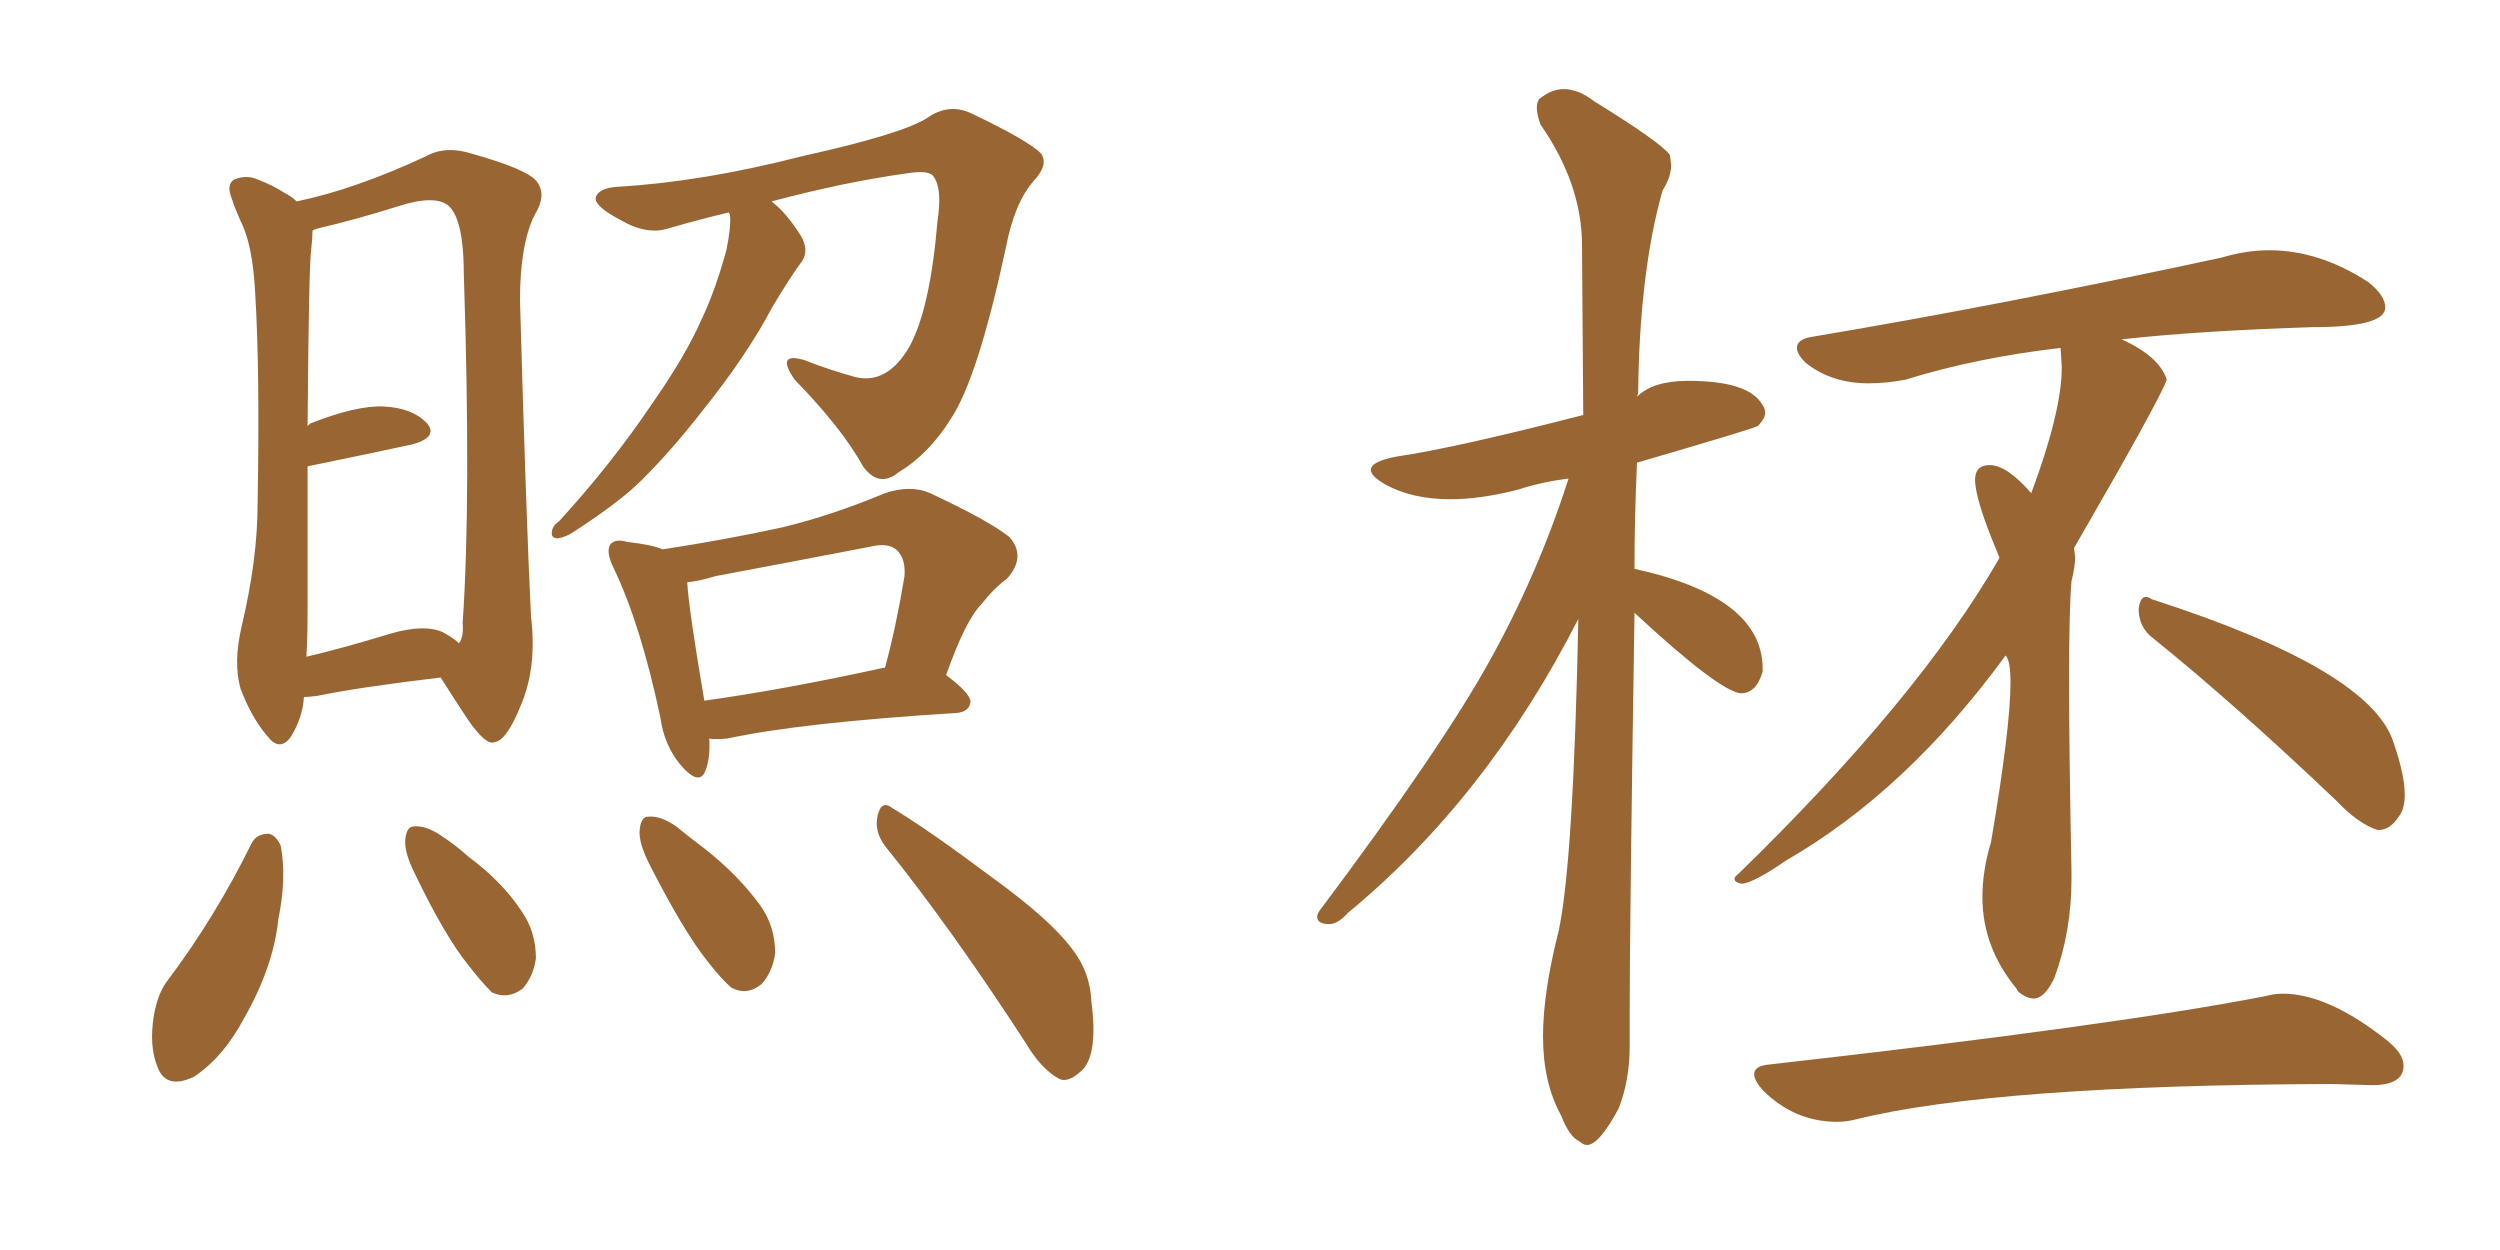 <svg xmlns="http://www.w3.org/2000/svg" xmlns:xlink="http://www.w3.org/1999/xlink" width="300" height="150"><path fill="#996633" padding="10" d="M36.47 83.64L36.47 83.64Q36.33 86.13 34.86 88.48L34.86 88.48Q33.54 90.23 32.08 88.33L32.08 88.33Q30.18 86.13 28.86 82.62L28.86 82.62Q27.98 79.54 29.00 75.15L29.00 75.15Q30.91 67.09 30.91 60.50L30.91 60.50Q31.20 44.53 30.62 35.16L30.62 35.16Q30.32 29.30 28.86 26.51L28.86 26.51Q28.27 25.20 27.83 23.88L27.83 23.88Q27.10 22.12 28.13 21.53L28.13 21.53Q29.59 20.95 30.91 21.53L30.91 21.53Q32.81 22.27 34.13 23.14L34.13 23.14Q35.01 23.58 35.60 24.17L35.60 24.17Q42.63 22.71 51.12 18.75L51.12 18.75Q53.47 17.43 56.69 18.46L56.69 18.46Q63.43 20.36 64.45 21.83L64.45 21.83Q65.63 23.44 64.16 25.78L64.16 25.78Q62.40 29.30 62.40 36.04L62.40 36.04Q63.13 61.96 63.72 73.97L63.72 73.97Q64.45 79.98 62.55 84.52L62.55 84.52Q60.79 88.92 59.33 89.06L59.33 89.06Q58.30 89.50 56.10 86.28L56.10 86.28Q54.35 83.64 52.88 81.30L52.88 81.30Q43.07 82.47 38.09 83.50L38.09 83.50Q37.06 83.64 36.47 83.64ZM53.17 75.88L53.17 75.88Q54.49 76.61 55.08 77.20L55.08 77.20Q55.66 76.46 55.52 74.71L55.52 74.71Q56.54 59.91 55.66 32.96L55.66 32.96Q55.66 26.51 53.91 24.76L53.91 24.76Q52.29 23.29 47.75 24.76L47.75 24.76Q42.63 26.37 38.23 27.39L38.23 27.39Q37.65 27.54 37.50 27.69L37.50 27.69Q37.50 28.56 37.35 29.88L37.35 29.88Q37.06 31.64 36.91 51.12L36.91 51.12Q37.06 50.98 37.21 50.83L37.21 50.83Q42.77 48.63 46.00 48.78L46.00 48.78Q49.51 48.93 51.27 50.83L51.27 50.83Q52.59 52.44 49.51 53.32L49.51 53.32Q44.09 54.49 36.91 55.96L36.91 55.96Q36.91 63.43 36.91 73.24L36.91 73.24Q36.91 76.46 36.77 78.81L36.77 78.81Q41.16 77.78 46.88 76.03L46.88 76.03Q50.98 74.85 53.17 75.88ZM87.45 25.49L87.45 25.49Q83.79 26.37 80.27 27.39L80.27 27.39Q77.64 28.27 74.41 26.37L74.41 26.37Q71.34 24.76 71.48 23.73L71.48 23.73Q71.78 22.56 74.12 22.41L74.12 22.41Q84.23 21.83 96.24 18.75L96.24 18.75Q108.11 16.11 111.18 14.21L111.18 14.21Q113.82 12.30 116.60 13.62L116.60 13.62Q123.63 16.99 124.95 18.46L124.95 18.46Q125.83 19.78 124.07 21.68L124.07 21.68Q121.73 24.32 120.70 29.74L120.70 29.74Q117.33 45.41 114.11 50.24L114.11 50.24Q111.47 54.49 107.81 56.69L107.81 56.69Q105.47 58.59 103.56 55.96L103.56 55.96Q101.07 51.42 95.36 45.56L95.36 45.56Q93.02 42.19 96.53 43.21L96.53 43.21Q99.46 44.38 102.69 45.26L102.69 45.26Q106.49 46.14 109.13 41.60L109.13 41.60Q111.62 37.06 112.50 26.51L112.50 26.51Q113.09 22.71 112.06 21.24L112.06 21.24Q111.62 20.36 108.84 20.80L108.84 20.80Q101.37 21.83 92.58 24.17L92.58 24.17Q94.34 25.49 96.09 28.27L96.09 28.27Q97.12 30.03 96.24 31.35L96.24 31.35Q94.92 33.11 92.72 36.77L92.72 36.77Q89.65 42.63 84.23 49.37L84.23 49.37Q80.71 53.91 77.05 57.57L77.05 57.57Q74.41 60.21 68.99 63.72L68.99 63.72Q67.97 64.45 66.94 64.60L66.94 64.60Q66.21 64.60 66.21 64.01L66.21 64.01Q66.21 63.13 67.09 62.55L67.09 62.55Q73.39 55.66 78.22 48.49L78.22 48.49Q82.32 42.63 84.23 38.23L84.23 38.23Q85.84 34.86 87.16 30.03L87.16 30.03Q87.74 27.25 87.60 25.78L87.60 25.78Q87.45 25.49 87.45 25.49ZM85.11 88.62L85.11 88.62Q85.25 90.97 84.67 92.43L84.67 92.43Q83.94 94.48 81.59 91.70L81.59 91.70Q79.69 89.36 79.25 86.13L79.25 86.13Q76.90 75 73.68 68.26L73.68 68.26Q72.66 66.21 73.24 65.33L73.24 65.33Q73.83 64.60 75.29 65.04L75.29 65.04Q78.08 65.33 79.54 65.92L79.54 65.92Q87.16 64.75 93.90 63.28L93.90 63.28Q99.90 61.82 106.20 59.18L106.20 59.18Q109.28 58.15 111.62 59.18L111.62 59.18Q118.80 62.55 121.14 64.45L121.14 64.45Q123.19 66.80 120.85 69.43L120.85 69.43Q119.24 70.61 117.77 72.51L117.77 72.51Q115.87 74.41 113.53 81.01L113.53 81.01Q116.46 83.20 116.46 84.23L116.46 84.23Q116.31 85.40 114.84 85.55L114.84 85.55Q96.09 86.72 87.30 88.62L87.30 88.62Q85.69 88.77 85.11 88.62ZM106.05 80.13L106.05 80.13Q106.05 80.13 106.20 80.13L106.20 80.13Q107.52 75.29 108.54 69.14L108.54 69.14Q108.69 67.09 107.67 66.06L107.67 66.06Q106.64 65.04 104.30 65.63L104.30 65.63Q95.21 67.38 85.84 69.14L85.84 69.14Q83.94 69.73 82.47 69.87L82.47 69.87Q82.62 72.95 84.52 84.08L84.52 84.08Q94.04 82.76 106.05 80.13ZM30.18 101.22L30.18 101.22Q30.76 100.05 32.23 100.05L32.23 100.05Q33.11 100.20 33.69 101.51L33.69 101.51Q34.42 105.32 33.40 110.30L33.40 110.30Q32.81 116.02 29.30 122.17L29.30 122.17Q26.81 126.86 23.29 129.20L23.29 129.20Q19.92 130.81 18.90 128.03L18.90 128.03Q17.87 125.54 18.46 121.88L18.46 121.88Q18.90 119.38 19.92 117.92L19.92 117.92Q25.78 110.16 30.18 101.22ZM49.80 104.88L49.80 104.88Q48.49 102.25 48.63 100.78L48.63 100.78Q48.78 99.17 49.66 99.17L49.66 99.17Q51.12 99.02 53.03 100.34L53.03 100.34Q54.79 101.51 56.25 102.83L56.25 102.83Q60.21 105.76 62.55 109.28L62.55 109.28Q64.31 111.77 64.31 114.99L64.31 114.99Q64.01 117.19 62.70 118.65L62.70 118.65Q60.94 119.97 59.03 119.09L59.03 119.09Q57.71 117.77 56.25 115.87L56.25 115.87Q53.47 112.50 49.80 104.88ZM77.93 103.71L77.93 103.71Q76.61 101.07 76.76 99.61L76.76 99.61Q76.90 98.00 77.78 98.00L77.78 98.00Q79.25 97.85 81.15 99.17L81.15 99.17Q82.76 100.49 84.52 101.81L84.52 101.81Q88.62 105.03 91.26 108.69L91.26 108.69Q93.02 111.18 93.02 114.40L93.02 114.40Q92.72 116.60 91.41 118.07L91.41 118.07Q89.65 119.53 87.74 118.51L87.74 118.51Q86.43 117.33 84.96 115.43L84.96 115.43Q82.03 111.77 77.93 103.71ZM106.20 101.51L106.20 101.51L106.20 101.51Q104.88 99.76 105.32 97.85L105.32 97.85Q105.76 95.95 107.08 96.97L107.08 96.97Q111.47 99.61 119.09 105.32L119.09 105.32Q125.98 110.30 128.61 113.82L128.61 113.82Q130.81 116.60 130.96 120.12L130.96 120.12Q131.84 126.86 129.64 128.61L129.64 128.61Q128.17 129.93 127.15 129.49L127.15 129.49Q124.95 128.32 123.05 125.10L123.05 125.10Q114.11 111.33 106.20 101.51ZM190.43 137.40L190.43 137.40Q189.99 137.40 189.55 136.96L189.55 136.96Q188.38 136.52 187.35 133.89L187.35 133.89Q185.16 129.93 185.16 124.37L185.16 124.37Q185.16 119.09 187.06 111.62L187.06 111.62Q188.82 103.27 189.40 74.27L189.40 74.27Q178.42 95.80 161.72 109.57L161.72 109.57Q160.55 110.89 159.52 110.89L159.52 110.89Q158.06 110.89 158.06 110.01L158.06 110.01Q158.06 109.72 158.35 109.28L158.35 109.28Q172.85 89.94 178.71 79.39Q184.57 68.85 188.23 57.42L188.23 57.42Q184.86 57.86 182.23 58.74L182.23 58.74Q177.69 59.91 174.02 59.91L174.02 59.91Q169.48 59.91 166.26 58.15L166.26 58.15Q164.50 57.13 164.50 56.40L164.50 56.40Q164.50 55.37 167.58 54.79L167.58 54.79Q174.61 53.76 189.99 49.80L189.99 49.80L189.84 29.44Q189.84 22.12 184.86 14.94L184.86 14.94Q184.42 13.77 184.42 12.89L184.42 12.89Q184.42 12.30 184.72 11.87L184.72 11.87Q186.18 10.69 187.65 10.69L187.65 10.69Q189.40 10.69 191.31 12.16L191.31 12.16Q199.37 17.14 200.39 18.60L200.39 18.60L200.54 19.78Q200.54 21.24 199.51 22.85L199.51 22.85Q196.73 32.67 196.58 47.17L196.58 47.17L196.44 47.61Q198.34 45.70 202.59 45.70L202.59 45.70Q209.91 45.70 211.52 48.63L211.52 48.63Q211.82 49.07 211.82 49.51L211.82 49.51Q211.82 50.24 210.94 51.12L210.94 51.12Q210.50 51.42 196.44 55.52L196.44 55.52Q196.14 62.11 196.14 68.26L196.14 68.26Q211.52 71.63 211.52 80.27L211.52 80.27L211.52 80.57Q210.79 83.20 208.89 83.20L208.89 83.20Q206.25 82.91 196.14 73.54L196.14 73.54Q195.56 111.04 195.56 121.58L195.56 121.58L195.56 125.54Q195.56 129.64 194.24 133.01L194.24 133.01Q191.89 137.40 190.43 137.40ZM244.04 119.82L244.04 119.82Q243.16 119.82 242.14 118.95L242.14 118.95L241.99 118.65Q237.89 113.67 237.89 107.67L237.89 107.67Q237.89 104.44 238.92 101.07L238.92 101.07Q241.26 87.30 241.26 81.88L241.26 81.88Q241.26 79.25 240.67 78.66L240.67 78.66Q228.81 94.92 214.31 103.27L214.31 103.27Q210.50 105.91 209.03 106.05L209.03 106.05Q208.15 105.91 208.15 105.47L208.15 105.47Q208.15 105.18 208.59 104.88L208.59 104.88Q230.27 83.79 239.94 66.94L239.94 66.94L239.65 66.21Q237.01 59.91 237.01 57.57L237.01 57.57Q237.01 55.81 238.77 55.81L238.77 55.81Q240.82 55.81 243.75 59.18L243.75 59.18Q247.41 49.37 247.41 44.09L247.41 44.09L247.27 41.75Q237.16 42.92 228.66 45.56L228.66 45.56Q226.32 46.00 224.27 46.00L224.27 46.00Q219.73 46.00 216.65 43.51L216.65 43.51Q215.63 42.48 215.63 41.75L215.63 41.75Q215.63 40.72 217.38 40.43L217.38 40.43Q240.09 36.62 266.60 30.91L266.60 30.91Q269.53 30.03 272.31 30.03L272.31 30.03Q278.32 30.03 284.18 33.84L284.18 33.84Q286.23 35.45 286.23 36.91L286.23 36.91Q286.23 39.26 277.44 39.26L277.44 39.26Q263.82 39.70 254.59 40.72L254.59 40.72Q259.13 42.77 260.01 45.56L260.01 45.56Q259.13 48.05 248.88 65.77L248.88 65.77L249.02 66.80Q249.02 67.97 248.58 69.73L248.58 69.73Q248.29 72.95 248.29 81.74L248.29 81.74Q248.29 90.38 248.58 104.59L248.58 104.59L248.58 105.47Q248.58 111.77 246.53 117.33L246.53 117.33Q245.36 119.82 244.04 119.82ZM285.35 99.61L285.35 99.61Q283.01 98.88 280.37 96.09L280.37 96.09Q268.21 84.52 258.40 76.61L258.40 76.61Q256.64 75.29 256.64 73.10L256.64 73.10Q256.79 71.63 257.52 71.63L257.52 71.63Q257.81 71.63 258.25 71.92L258.25 71.92Q284.62 80.42 287.26 89.21L287.26 89.21Q288.57 93.02 288.57 95.36L288.57 95.36Q288.57 97.12 287.84 98.00L287.84 98.00Q286.82 99.61 285.35 99.61ZM220.46 134.62L220.46 134.62Q215.33 134.62 211.52 130.81L211.52 130.81Q210.50 129.64 210.50 128.91L210.50 128.91Q210.50 127.88 212.40 127.73L212.40 127.73Q253.86 123.05 271.88 119.53L271.88 119.53Q272.90 119.24 273.93 119.24L273.93 119.24Q279.35 119.24 286.38 124.80L286.38 124.80Q288.43 126.42 288.43 127.88L288.43 127.88Q288.43 130.22 284.62 130.22L284.62 130.22L279.79 130.08Q239.36 130.22 222.66 134.33L222.66 134.33Q221.63 134.62 220.46 134.62Z"/></svg>